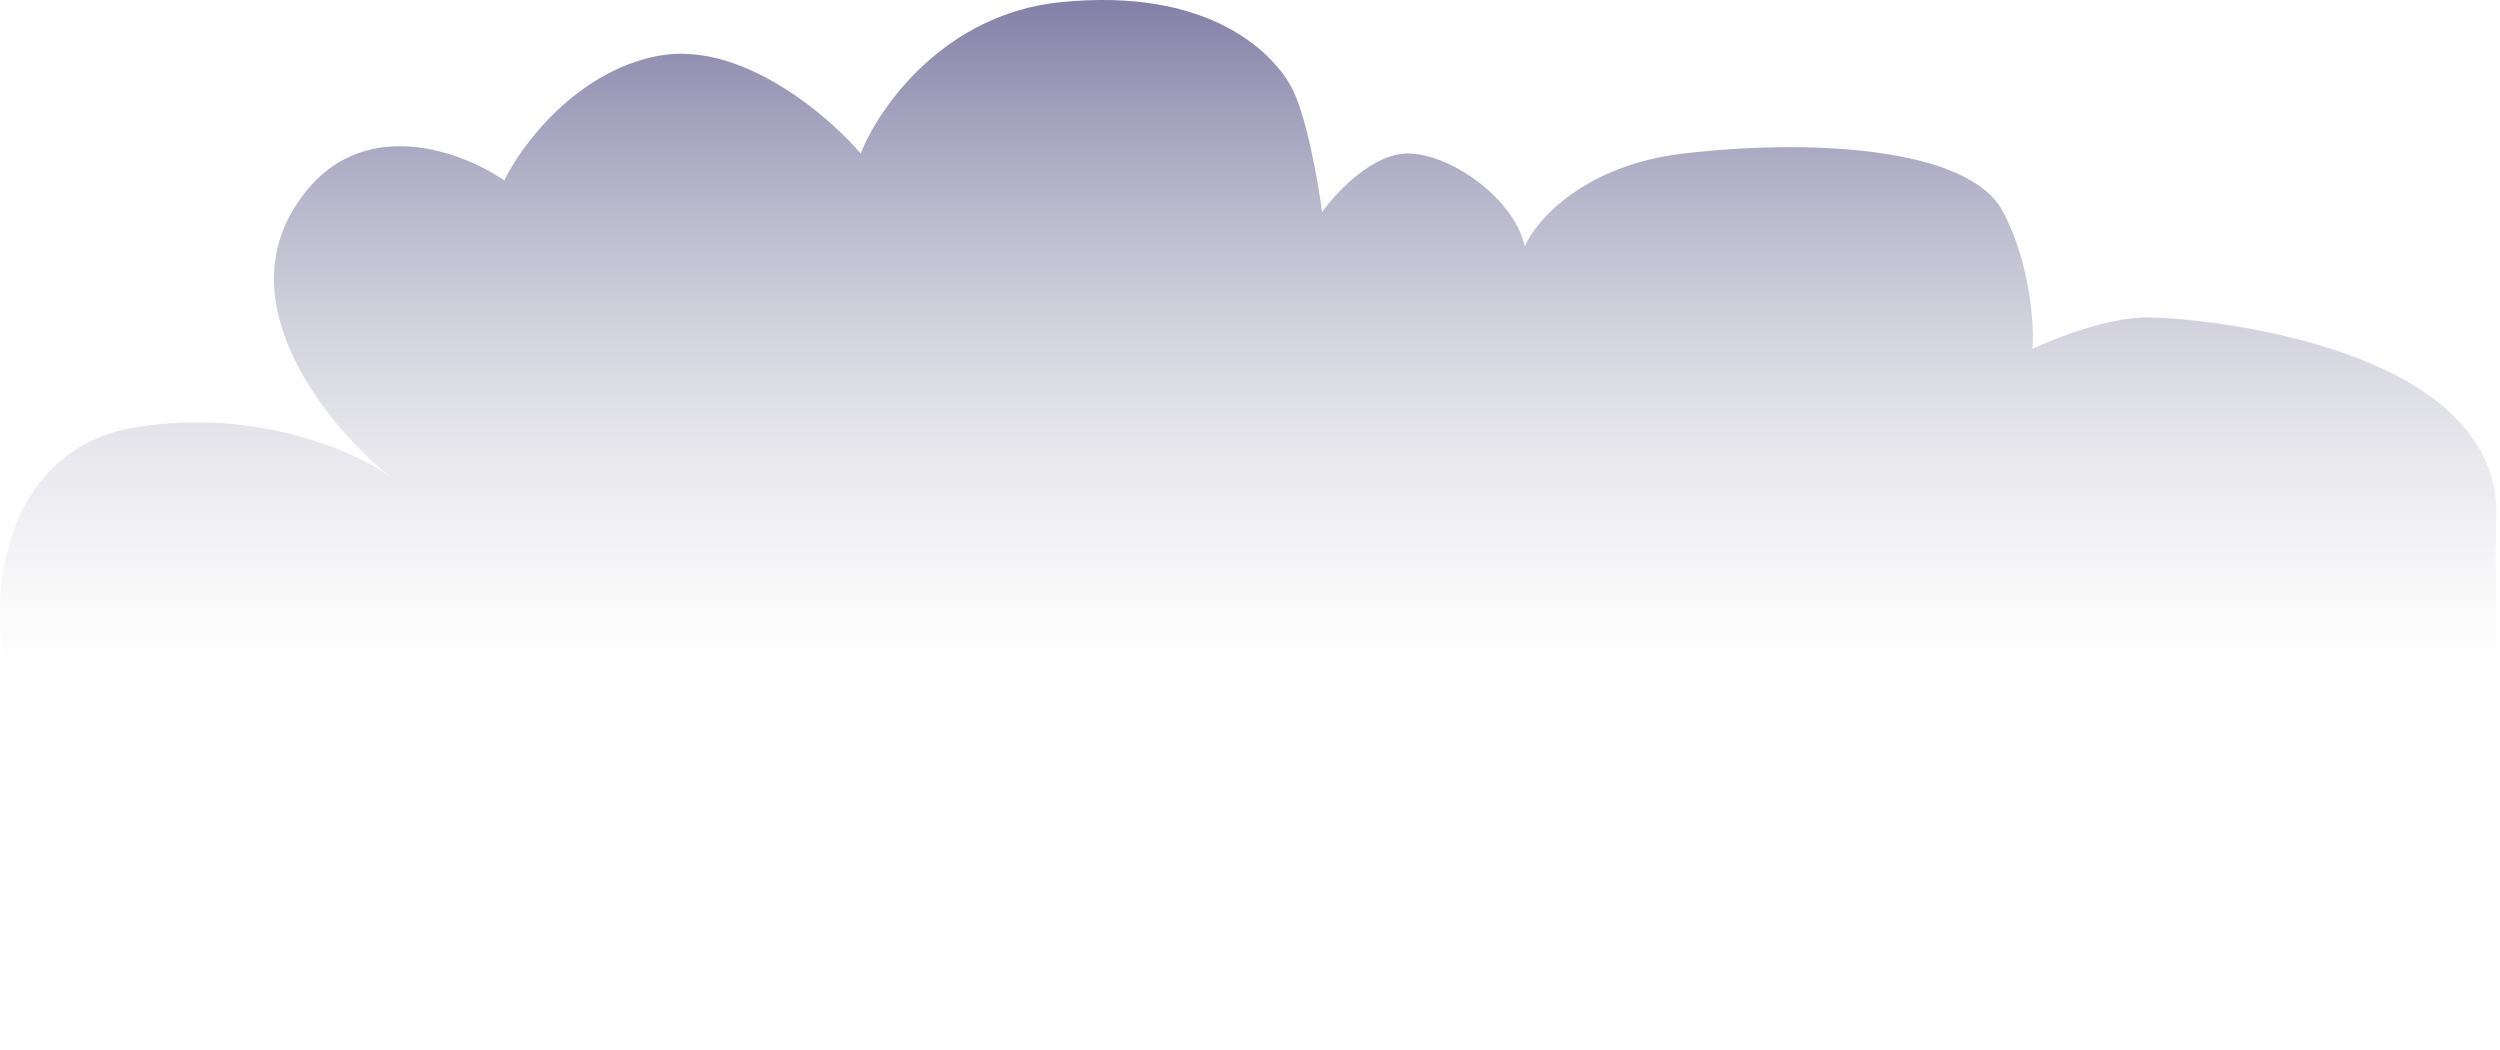 <?xml version="1.0" encoding="UTF-8"?> <svg xmlns="http://www.w3.org/2000/svg" width="1024" height="430" viewBox="0 0 1024 430" fill="none"> <path d="M269.538 22.884C235.938 29.284 213.538 59.551 206.538 73.884C187.538 60.884 143.538 45.284 119.538 86.884C95.538 128.484 136.205 176.295 159.538 195C145.538 185 105.138 167 55.538 175C-6.462 185 -20.462 269 33.538 349C87.538 429 333.538 413 477.538 427C621.538 441 855.538 401 949.538 375C1043.54 349 1019.54 285 1022.54 213C1025.54 141 899.538 130 879.538 130C863.538 130 841.538 138.589 832.538 142.884C833.205 133.217 831.738 108.484 820.538 86.884C806.538 59.884 740.538 56.884 689.538 62.884C648.738 67.684 629.205 90.217 624.538 100.884C620.538 81.884 594.538 62.884 576.538 62.884C562.138 62.884 547.205 78.884 541.538 86.884C539.872 74.217 534.938 46.084 528.538 34.884C520.538 20.884 494.538 -5.116 434.538 0.884C386.538 5.684 359.872 44.217 352.538 62.884C338.872 46.884 303.138 16.484 269.538 22.884Z" fill="url(#paint0_linear_200_338)"></path> <defs> <linearGradient id="paint0_linear_200_338" x1="511.607" y1="0" x2="511.607" y2="429.892" gradientUnits="userSpaceOnUse"> <stop stop-color="#837FA7"></stop> <stop offset="0.639" stop-color="#CFD1D6" stop-opacity="0"></stop> </linearGradient> </defs> </svg> 